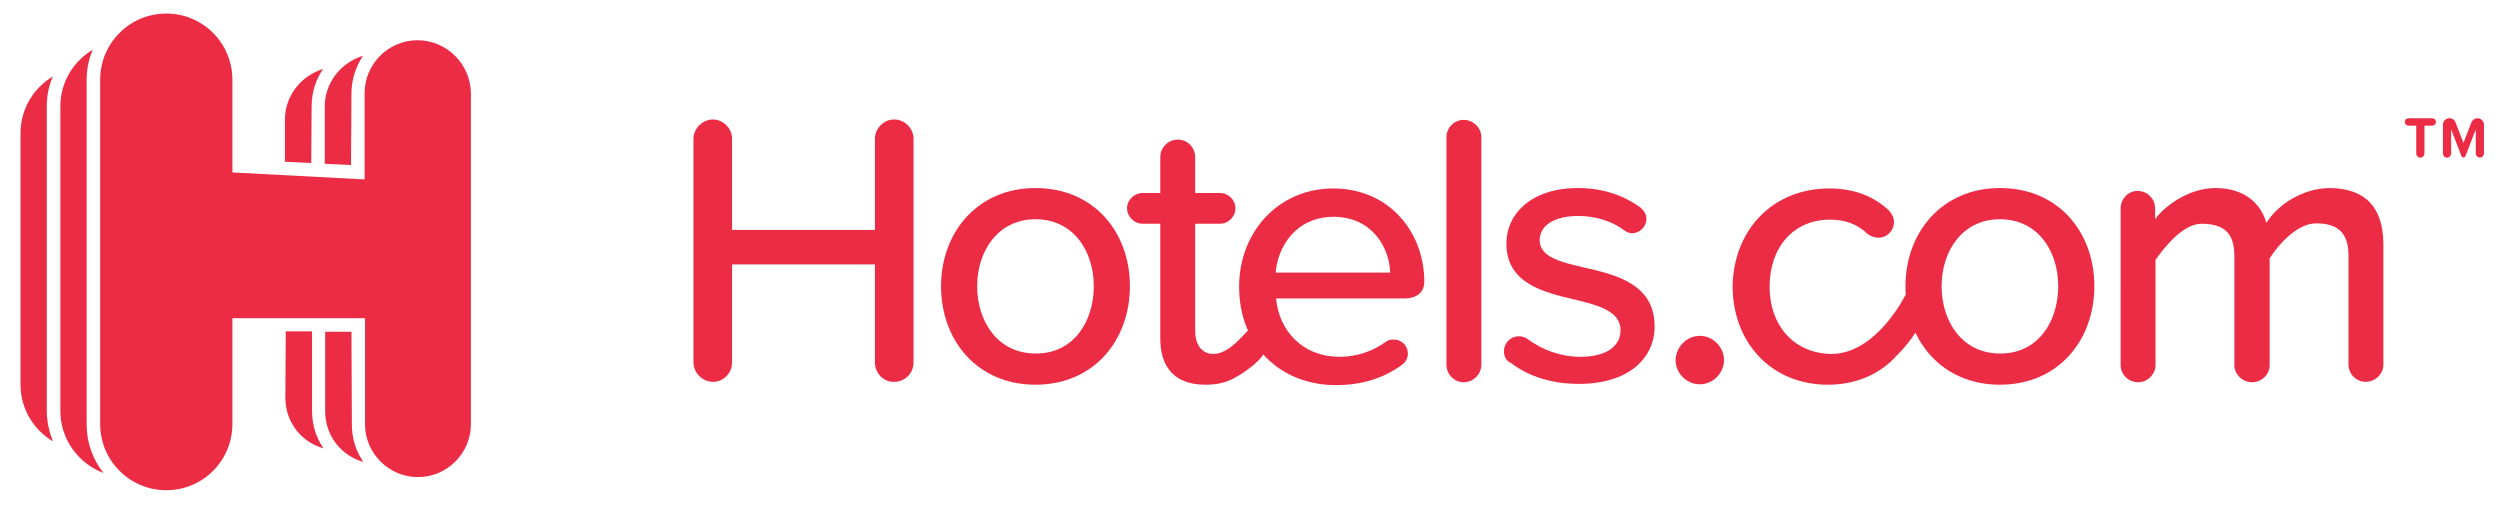 <?xml version="1.0" encoding="utf-8"?>
<!-- Generator: Adobe Illustrator 24.0.2, SVG Export Plug-In . SVG Version: 6.00 Build 0)  -->
<svg version="1.1" id="layer" xmlns="http://www.w3.org/2000/svg" xmlns:xlink="http://www.w3.org/1999/xlink" x="0px" y="0px"
	 viewBox="0 0 608.9 122.9" style="enable-background:new 0 0 608.9 122.9;" xml:space="preserve">
<style type="text/css">
	.st0{fill:#EC2C45;}
</style>
<path class="st0" d="M604,38.4c-0.5,0-1-0.5-1-1v-5.9l-2.5,6.5c-0.1,0.2-0.3,0.4-0.5,0.4s-0.4-0.2-0.5-0.4l-2.5-6.5v5.9
	c0,0.5-0.4,1-1,1s-1-0.5-1-1v-7c0-0.9,0.7-1.6,1.6-1.6c0.7,0,1.3,0.4,1.5,1.1l1.9,4.9l1.9-4.9c0.2-0.6,0.8-1.1,1.5-1.1
	c0.9,0,1.6,0.7,1.6,1.6v7C605,37.9,604.5,38.4,604,38.4 M589.5,38.4c-0.6,0-1-0.5-1-1v-6.8h-1.9c-0.5,0-0.9-0.4-0.9-0.9
	s0.4-0.9,0.9-0.9h5.8c0.5,0,0.9,0.4,0.9,0.9s-0.4,0.9-0.9,0.9h-1.9v6.8C590.5,37.9,590.1,38.4,589.5,38.4"/>
<path class="st0" d="M75.9,25.9c0-3.4,1-6.5,2.8-9.1c-5.3,1.6-9.3,6.5-9.3,12.3v10.3l6.4,0.3L75.9,25.9L75.9,25.9z"/>
<path class="st0" d="M69.5,96.9c0,5.9,3.9,10.8,9.3,12.3c-1.8-2.6-2.8-5.7-2.8-9.1V80.7h-6.4L69.5,96.9L69.5,96.9z"/>
<path class="st0" d="M85.6,80.8h-6.4v19.4c0,5.9,3.9,10.8,9.3,12.3c-1.8-2.6-2.8-5.7-2.8-9.1L85.6,80.8L85.6,80.8z"/>
<path class="st0" d="M85.6,22.7c0-3.4,1.1-6.5,2.8-9.1c-5.3,1.6-9.3,6.5-9.3,12.3v14l6.4,0.3L85.6,22.7L85.6,22.7z"/>
<path class="st0" d="M12.9,18.6C8.2,21.4,5,26.5,5,32.4v61.3c0,5.9,3.2,11,7.9,13.8c-0.9-2.3-1.5-4.7-1.5-7.4V25.9
	C11.4,23.3,11.9,20.8,12.9,18.6"/>
<path class="st0" d="M21.1,19.5c0-2.6,0.5-5.1,1.5-7.4c-4.7,2.8-7.9,7.9-7.9,13.8v74.2c0,6.9,4.4,12.8,10.5,15.1
	c-2.6-3.3-4.1-7.4-4.1-11.8V19.5z"/>
<path class="st0" d="M101.7,9.8c-7.1,0-12.9,5.8-12.9,12.9v21L56.6,42V19.4c0-8.9-7.2-16.1-16.1-16.1s-16.1,7.2-16.1,16.1v83.9
	c0,8.9,7.2,16.1,16.1,16.1s16.1-7.2,16.1-16.1V77.5h32.3v25.8c0,7.1,5.8,12.9,12.9,12.9s12.9-5.8,12.9-12.9V22.7
	C114.6,15.6,108.8,9.8,101.7,9.8"/>
<path class="st0" d="M213.1,88.3V64.4h-34.8v23.9c0,2.6-2.1,4.7-4.6,4.7c-2.6,0-4.8-2.2-4.8-4.7V33.8c0-2.5,2.2-4.7,4.7-4.7
	c2.6,0,4.7,2.2,4.7,4.7V56h34.8V33.8c0-2.5,2.1-4.7,4.7-4.7c2.6,0,4.7,2.2,4.7,4.7v54.5c0,2.6-2.1,4.7-4.7,4.7
	C215.2,93.1,213.1,90.9,213.1,88.3"/>
<path class="st0" d="M266.4,69.7c0-8.6-5-16.3-14.2-16.3c-9.1,0-14.2,7.7-14.2,16.3c0,8.7,5.1,16.4,14.2,16.4
	C261.4,86.2,266.4,78.4,266.4,69.7 M229.2,69.7c0-13.1,8.9-23.9,23-23.9c14.3,0,23,10.8,23,23.9c0,13.2-8.8,24-23,24
	C238.1,93.7,229.2,83,229.2,69.7"/>
<path class="st0" d="M310.7,66.4h27.9c-0.2-6-4.3-13.6-13.9-13.6C315.5,52.9,311.2,60.2,310.7,66.4 M324.7,45.9
	c13.7,0,22.2,10.7,22.2,22.7c0,2.6-1.8,4.1-5,4.1h-31.1c0.7,7.7,6.3,14.2,15.5,14.2c3.9,0,7.9-1.2,11.3-3.7c0.5-0.4,1.1-0.5,1.9-0.5
	c1.9,0,3.4,1.5,3.4,3.4c0,1.2-0.6,2.2-1.5,2.8c-4.5,3.3-9.9,4.9-16,4.9c-13.6,0-23.6-9.6-23.6-24C301.8,56.5,311.4,45.9,324.7,45.9"
	/>
<path class="st0" d="M352.3,88.8V33.4c0-2.3,1.9-4.2,4.2-4.2c2.3,0,4.3,1.9,4.3,4.2v55.4c0,2.4-2,4.3-4.3,4.3
	C354.2,93.1,352.3,91.2,352.3,88.8"/>
<path class="st0" d="M366.3,85.6c0-2.1,1.6-3.7,3.7-3.7c0.8,0,1.5,0.3,2.1,0.7c3.5,2.6,8,4.3,12.8,4.3c6.4,0,9.8-2.6,9.8-6.5
	c0-4.5-5.2-6-11-7.4c-7.7-1.8-16.8-3.9-16.8-13.7c0-7.3,6.2-13.5,17.4-13.5c6.3,0,11.3,1.9,15.2,4.7c0.8,0.7,1.5,1.6,1.5,2.8
	c0,1.9-1.6,3.5-3.5,3.5c-0.7,0-1.4-0.3-1.9-0.7c-2.9-2.2-6.9-3.5-11.2-3.5c-5.8,0-9.4,2.3-9.4,5.9c0,4,4.9,5.3,10.6,6.6
	c7.9,1.8,17.4,4,17.4,14.4c0,7.8-6.4,14-18.4,14c-6.3,0-12-1.6-16.6-5.1C366.9,88,366.3,86.8,366.3,85.6"/>
<path class="st0" d="M414,81.8c3.2,0,5.9,2.7,5.9,5.9c0,3.2-2.7,5.9-5.9,5.9c-3.2,0-5.9-2.7-5.9-5.9C408.2,84.5,410.8,81.8,414,81.8
	"/>
<path class="st0" d="M501.3,69.7c0-8.6-5-16.3-14.2-16.3c-9.1,0-14.2,7.7-14.2,16.3c0,8.7,5.1,16.4,14.2,16.4
	C496.3,86.2,501.3,78.4,501.3,69.7 M464.1,69.7c0-13.1,8.9-23.9,23-23.9c14.3,0,23,10.8,23,23.9c0,13.2-8.8,24-23,24
	C473,93.7,464.1,83,464.1,69.7"/>
<path class="st0" d="M580.5,59.6v29.2c0,2.3-2,4.2-4.3,4.2s-4.2-1.9-4.2-4.2V62.2c0-5.3-2.4-7.8-7.9-7.8c-4.6,0-9.2,5.2-11.3,8.5v26
	c0,2.3-1.9,4.2-4.3,4.2c-2.3,0-4.3-1.9-4.3-4.2V62.3c0-5.3-2.3-7.8-8-7.8c-4.4,0-8.9,5.5-11.2,8.8v25.6c0,2.3-2,4.2-4.2,4.2
	c-2.4,0-4.3-1.9-4.3-4.2V50.8c0-2.4,1.9-4.3,4.1-4.3c2.4,0,4.3,1.9,4.3,4.3v2.6c1.9-2.8,7.9-7.6,14.7-7.6c6.9,0,11,3.6,12.4,8.5
	c2.6-4.3,8.8-8.5,15.5-8.5C576.1,45.9,580.5,50.5,580.5,59.6"/>
<path class="st0" d="M445.5,45.9c6.5,0,11,2.1,14.5,5.3c0.7,0.7,1.3,1.8,1.3,2.8c0,2.2-1.7,3.9-3.8,3.9c-1,0-1.9-0.4-2.6-0.9
	c-2.6-2.5-5.6-3.5-9.2-3.5c-9,0-14.7,6.9-14.7,16.3s5.8,16.1,14.7,16.4c6.1,0.2,12.1-4.2,17-11.9c0.6-1,1.5-2.7,2.2-3.7
	c1.4-1.8,2.4-0.9,3.2-0.1c1.5,1.6,1.5,5.3,0.5,7.1c-2.8,5.1-5.1,7.5-7.7,10.1c-3.7,3.6-9.1,6-15.7,6c-13.8,0-23.2-10.3-23.2-24
	C422.2,56.1,431.7,45.9,445.5,45.9"/>
<path class="st0" d="M307.9,85.6c0,1.6-4.6,5.2-7.9,6.8c-1.9,0.9-3.8,1.3-6.5,1.3c-7.2,0-10.9-4.1-10.9-11.2v-28h-4.3
	c-2,0-3.8-1.7-3.8-3.8c0-2,1.8-3.7,3.8-3.7h4.3v-8.7c0-2.4,1.9-4.3,4.3-4.3c2.3,0,4.2,1.9,4.2,4.3V47h6c2.1,0,3.8,1.7,3.8,3.7
	c0,2.1-1.7,3.8-3.8,3.8h-6v26.1c0,3.2,1.5,5.6,4.4,5.6c5.2,0,9.3-8.1,11.6-8.1C309.3,78.1,307.9,83.5,307.9,85.6"/>
</svg>
